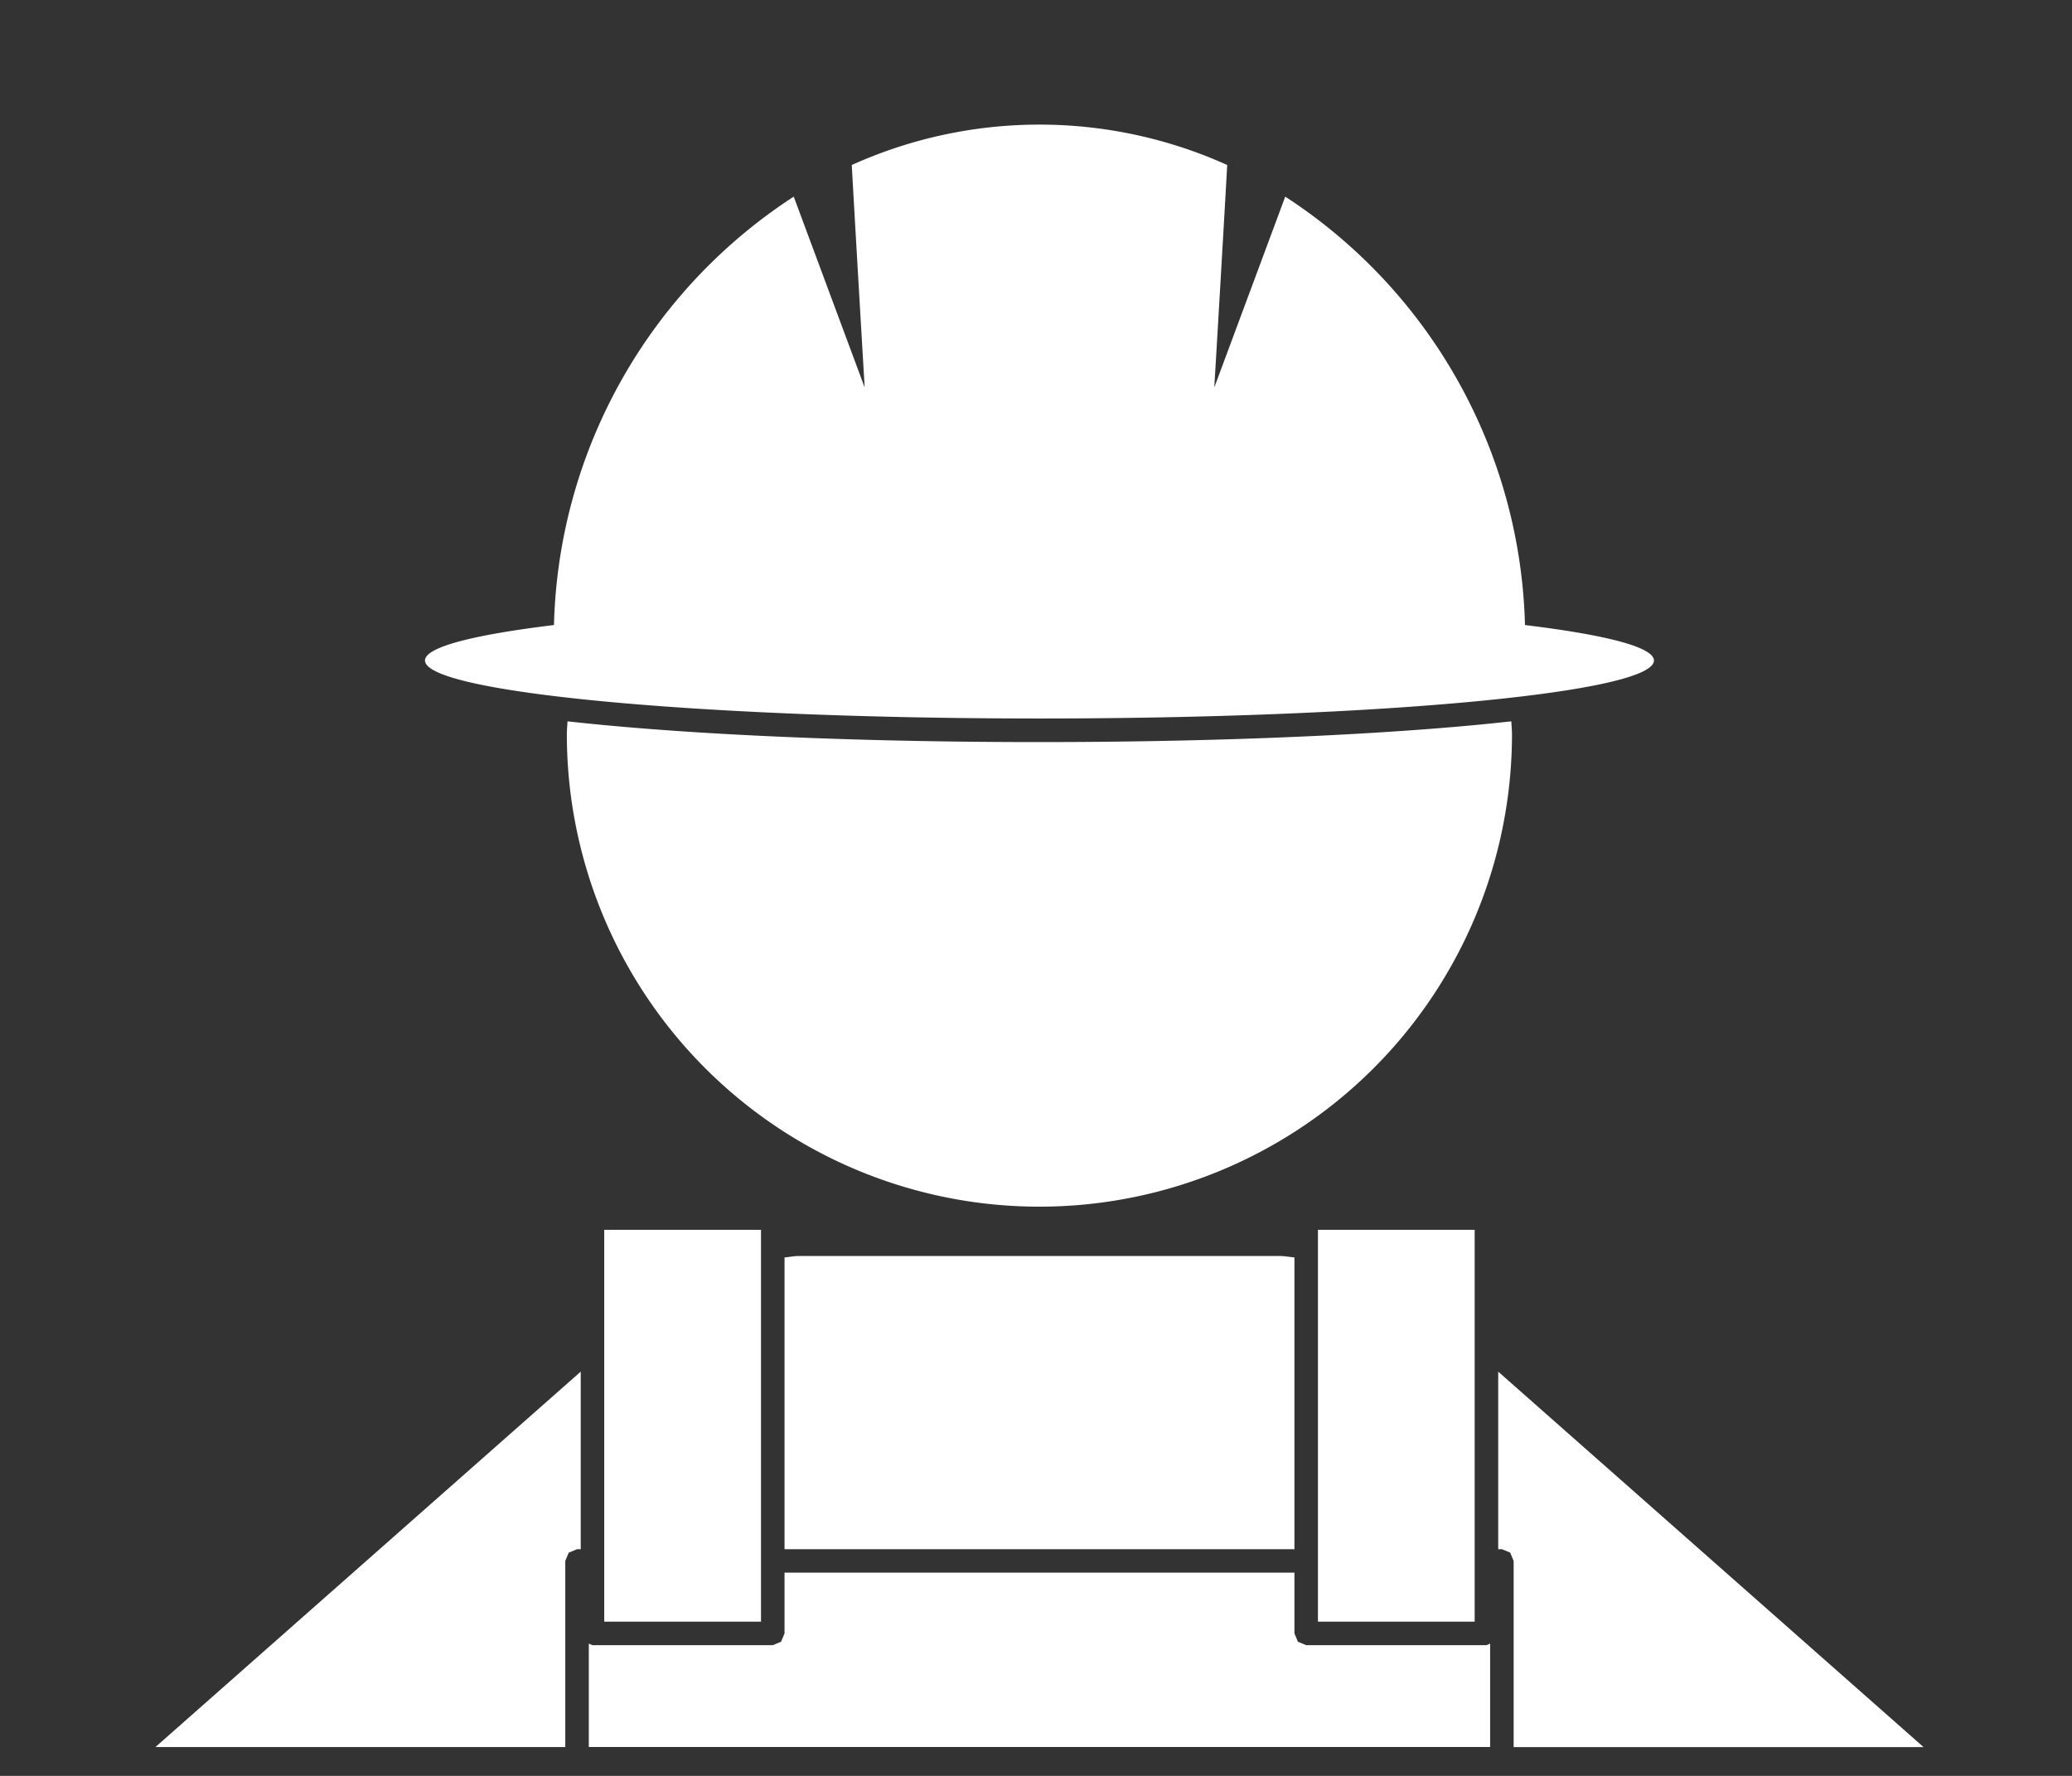<svg xmlns="http://www.w3.org/2000/svg" xmlns:xlink="http://www.w3.org/1999/xlink" width="133" height="114" viewBox="0 0 133 114">
  <rect x="0" y="0" width="133" height="114" fill="#333333" stroke="none"/>
  <defs>
    <clipPath id="clip-path">
      <rect id="長方形_566" data-name="長方形 566" width="113.491" height="104.15" fill="#fff"/>
    </clipPath>
  </defs>
  <g id="グループ_9565" data-name="グループ 9565" transform="translate(-490 -1165)">
    <g id="グループ_2220" data-name="グループ 2220" transform="translate(499.977 1173)">
      <g id="グループ_2219" data-name="グループ 2219" clip-path="url(#clip-path)">
        <path id="パス_1607" data-name="パス 1607" d="M126.8,141.251c-10.584,0-20.538-.389-28.033-1.1-.8-.077-1.552-.153-2.261-.232-.007.276-.041.544-.041.821a30.334,30.334,0,1,0,60.668,0c0-.277-.034-.545-.041-.821-.709.078-1.456.155-2.261.232-7.495.707-17.449,1.1-28.032,1.1" transform="translate(-70.057 -101.614)" fill="#fff"/>
        <path id="パス_1608" data-name="パス 1608" d="M26.308,316.48V304.531L26.53,304l.533-.221H27.3v-11.4L0,316.48Z" transform="translate(0 -212.33)" fill="#fff"/>
        <path id="パス_1609" data-name="パス 1609" d="M147.493,284.086h32.731v-18.73c-.312-.025-.612-.093-.93-.093H148.427c-.32,0-.62.068-.934.094Z" transform="translate(-107.112 -192.638)" fill="#fff"/>
        <path id="パス_1610" data-name="パス 1610" d="M315.052,303.773l.534.221.221.534v11.949h26.31l-27.3-24.1v11.4Z" transform="translate(-228.625 -212.326)" fill="#fff"/>
        <path id="パス_1611" data-name="パス 1611" d="M86.869,4.623a33.8,33.8,0,0,0-15.39,27.5c-5.17.629-8.279,1.416-8.279,2.277,0,2.057,17.66,3.723,39.443,3.723s39.442-1.666,39.442-3.723c0-.861-3.107-1.648-8.278-2.277a33.806,33.806,0,0,0-15.389-27.5l-4.554,12.251s.506-8.489.83-14.282a29.293,29.293,0,0,0-24.1,0c.324,5.791.829,14.28.829,14.28Z" transform="translate(-45.897 0)" fill="#fff"/>
        <path id="パス_1612" data-name="パス 1612" d="M159.224,344.178h-11.57l-.534-.221-.221-.534v-3.9H114.168v3.9l-.221.534-.533.221H101.841l-.236-.1v6.638H159.46v-6.638Z" transform="translate(-73.787 -246.569)" fill="#fff"/>
        <rect id="長方形_564" data-name="長方形 564" width="10.063" height="25.153" transform="translate(28.808 70.947)" fill="#fff"/>
        <rect id="長方形_565" data-name="長方形 565" width="10.06" height="25.153" transform="translate(74.621 70.947)" fill="#fff"/>
      </g>
    </g>
    <rect id="長方形_698" data-name="長方形 698" width="133" height="114" transform="translate(490 1165)" fill="#fff" opacity="0"/>
  </g>
</svg>
